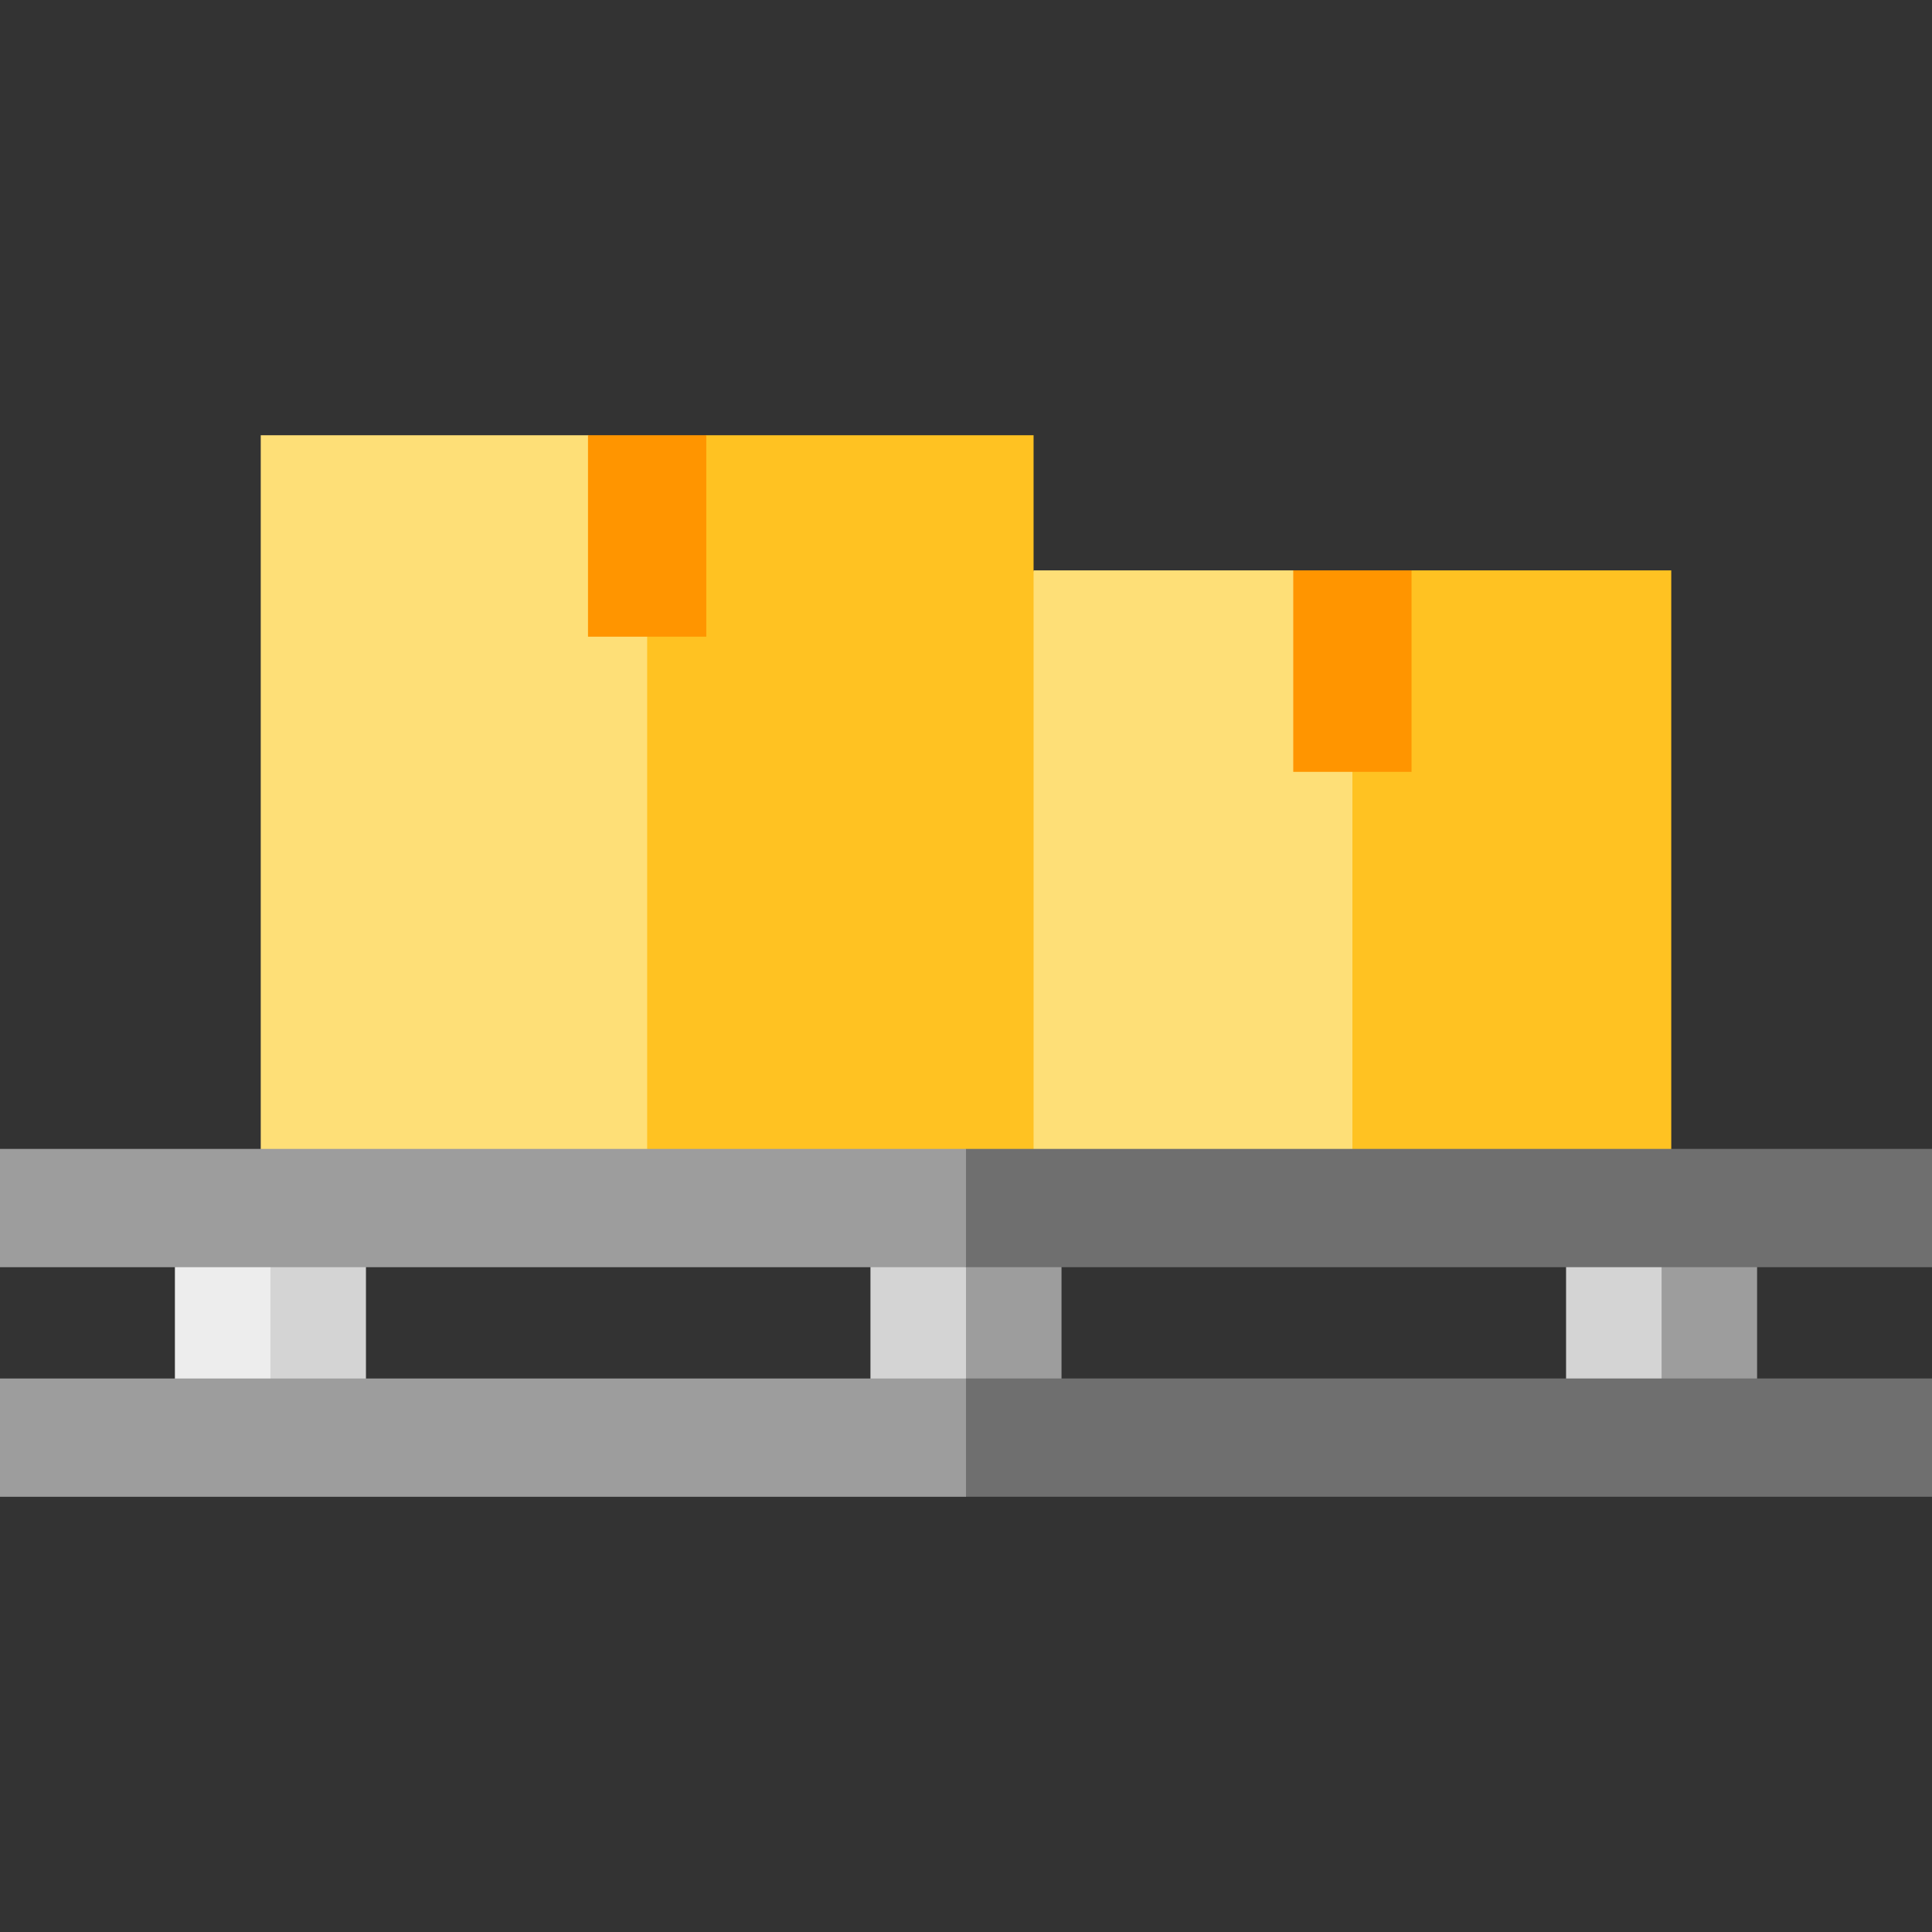<?xml version="1.0" encoding="iso-8859-1"?>
<!-- Generator: Adobe Illustrator 19.0.0, SVG Export Plug-In . SVG Version: 6.00 Build 0)  -->
<svg version="1.1" id="Layer_1" xmlns="http://www.w3.org/2000/svg" xmlns:xlink="http://www.w3.org/1999/xlink" x="0px" y="0px"
	 viewBox="0 0 512 512" style="enable-background:new 0 0 512 512;" xml:space="preserve">
<rect x="0" y="0" width="512" height="512" fill="#333333" stroke="none"/>
<polygon style="fill:#9D9D9D;" points="281.315,320.148 256,320.148 245.55,350.567 256,380.987 281.315,380.987 "/>
<g>
	<rect x="230.682" y="320.146" style="fill:#D4D4D4;" width="25.318" height="60.834"/>
	<polygon style="fill:#D4D4D4;" points="96.982,320.148 71.667,320.148 61.217,350.567 71.667,380.987 96.982,380.987 	"/>
</g>
<rect x="46.352" y="320.146" style="fill:#EDEDED;" width="25.318" height="60.834"/>
<polygon style="fill:#9D9D9D;" points="465.648,320.148 440.333,320.148 429.884,350.567 440.333,380.987 465.648,380.987 "/>
<rect x="415.023" y="320.146" style="fill:#D4D4D4;" width="25.318" height="60.834"/>
<polygon style="fill:#FFC222;" points="442.9,151.157 374.078,151.157 358.404,161.606 337.505,235.653 358.404,320.148 
	442.9,320.148 "/>
<polygon style="fill:#FEDF77;" points="273.909,151.157 253.009,235.653 273.909,320.148 358.404,320.148 358.404,161.606 
	342.731,151.157 "/>
<polygon style="fill:#FFC222;" points="273.909,115.34 187.178,115.34 171.504,125.79 150.605,217.744 171.504,320.148 
	273.909,320.148 "/>
<polygon style="fill:#FEDF77;" points="69.1,115.34 69.1,320.148 171.504,320.148 171.504,125.79 155.831,115.34 "/>
<g>
	<rect x="342.727" y="151.155" style="fill:#FF9500;" width="31.347" height="53.394"/>
	<rect x="155.826" y="115.336" style="fill:#FF9500;" width="31.347" height="53.394"/>
</g>
<g>
	<polygon style="fill:#6F6F6F;" points="512,304.475 256,304.475 235.101,320.148 256,335.822 512,335.822 	"/>
	<polygon style="fill:#6F6F6F;" points="512,396.66 512,365.313 256,365.313 235.101,380.987 256,396.66 	"/>
</g>
<g>
	<rect y="304.473" style="fill:#9D9D9D;" width="256" height="31.347"/>
	<rect y="365.317" style="fill:#9D9D9D;" width="256" height="31.347"/>
</g>
<g>
</g>
<g>
</g>
<g>
</g>
<g>
</g>
<g>
</g>
<g>
</g>
<g>
</g>
<g>
</g>
<g>
</g>
<g>
</g>
<g>
</g>
<g>
</g>
<g>
</g>
<g>
</g>
<g>
</g>
</svg>
